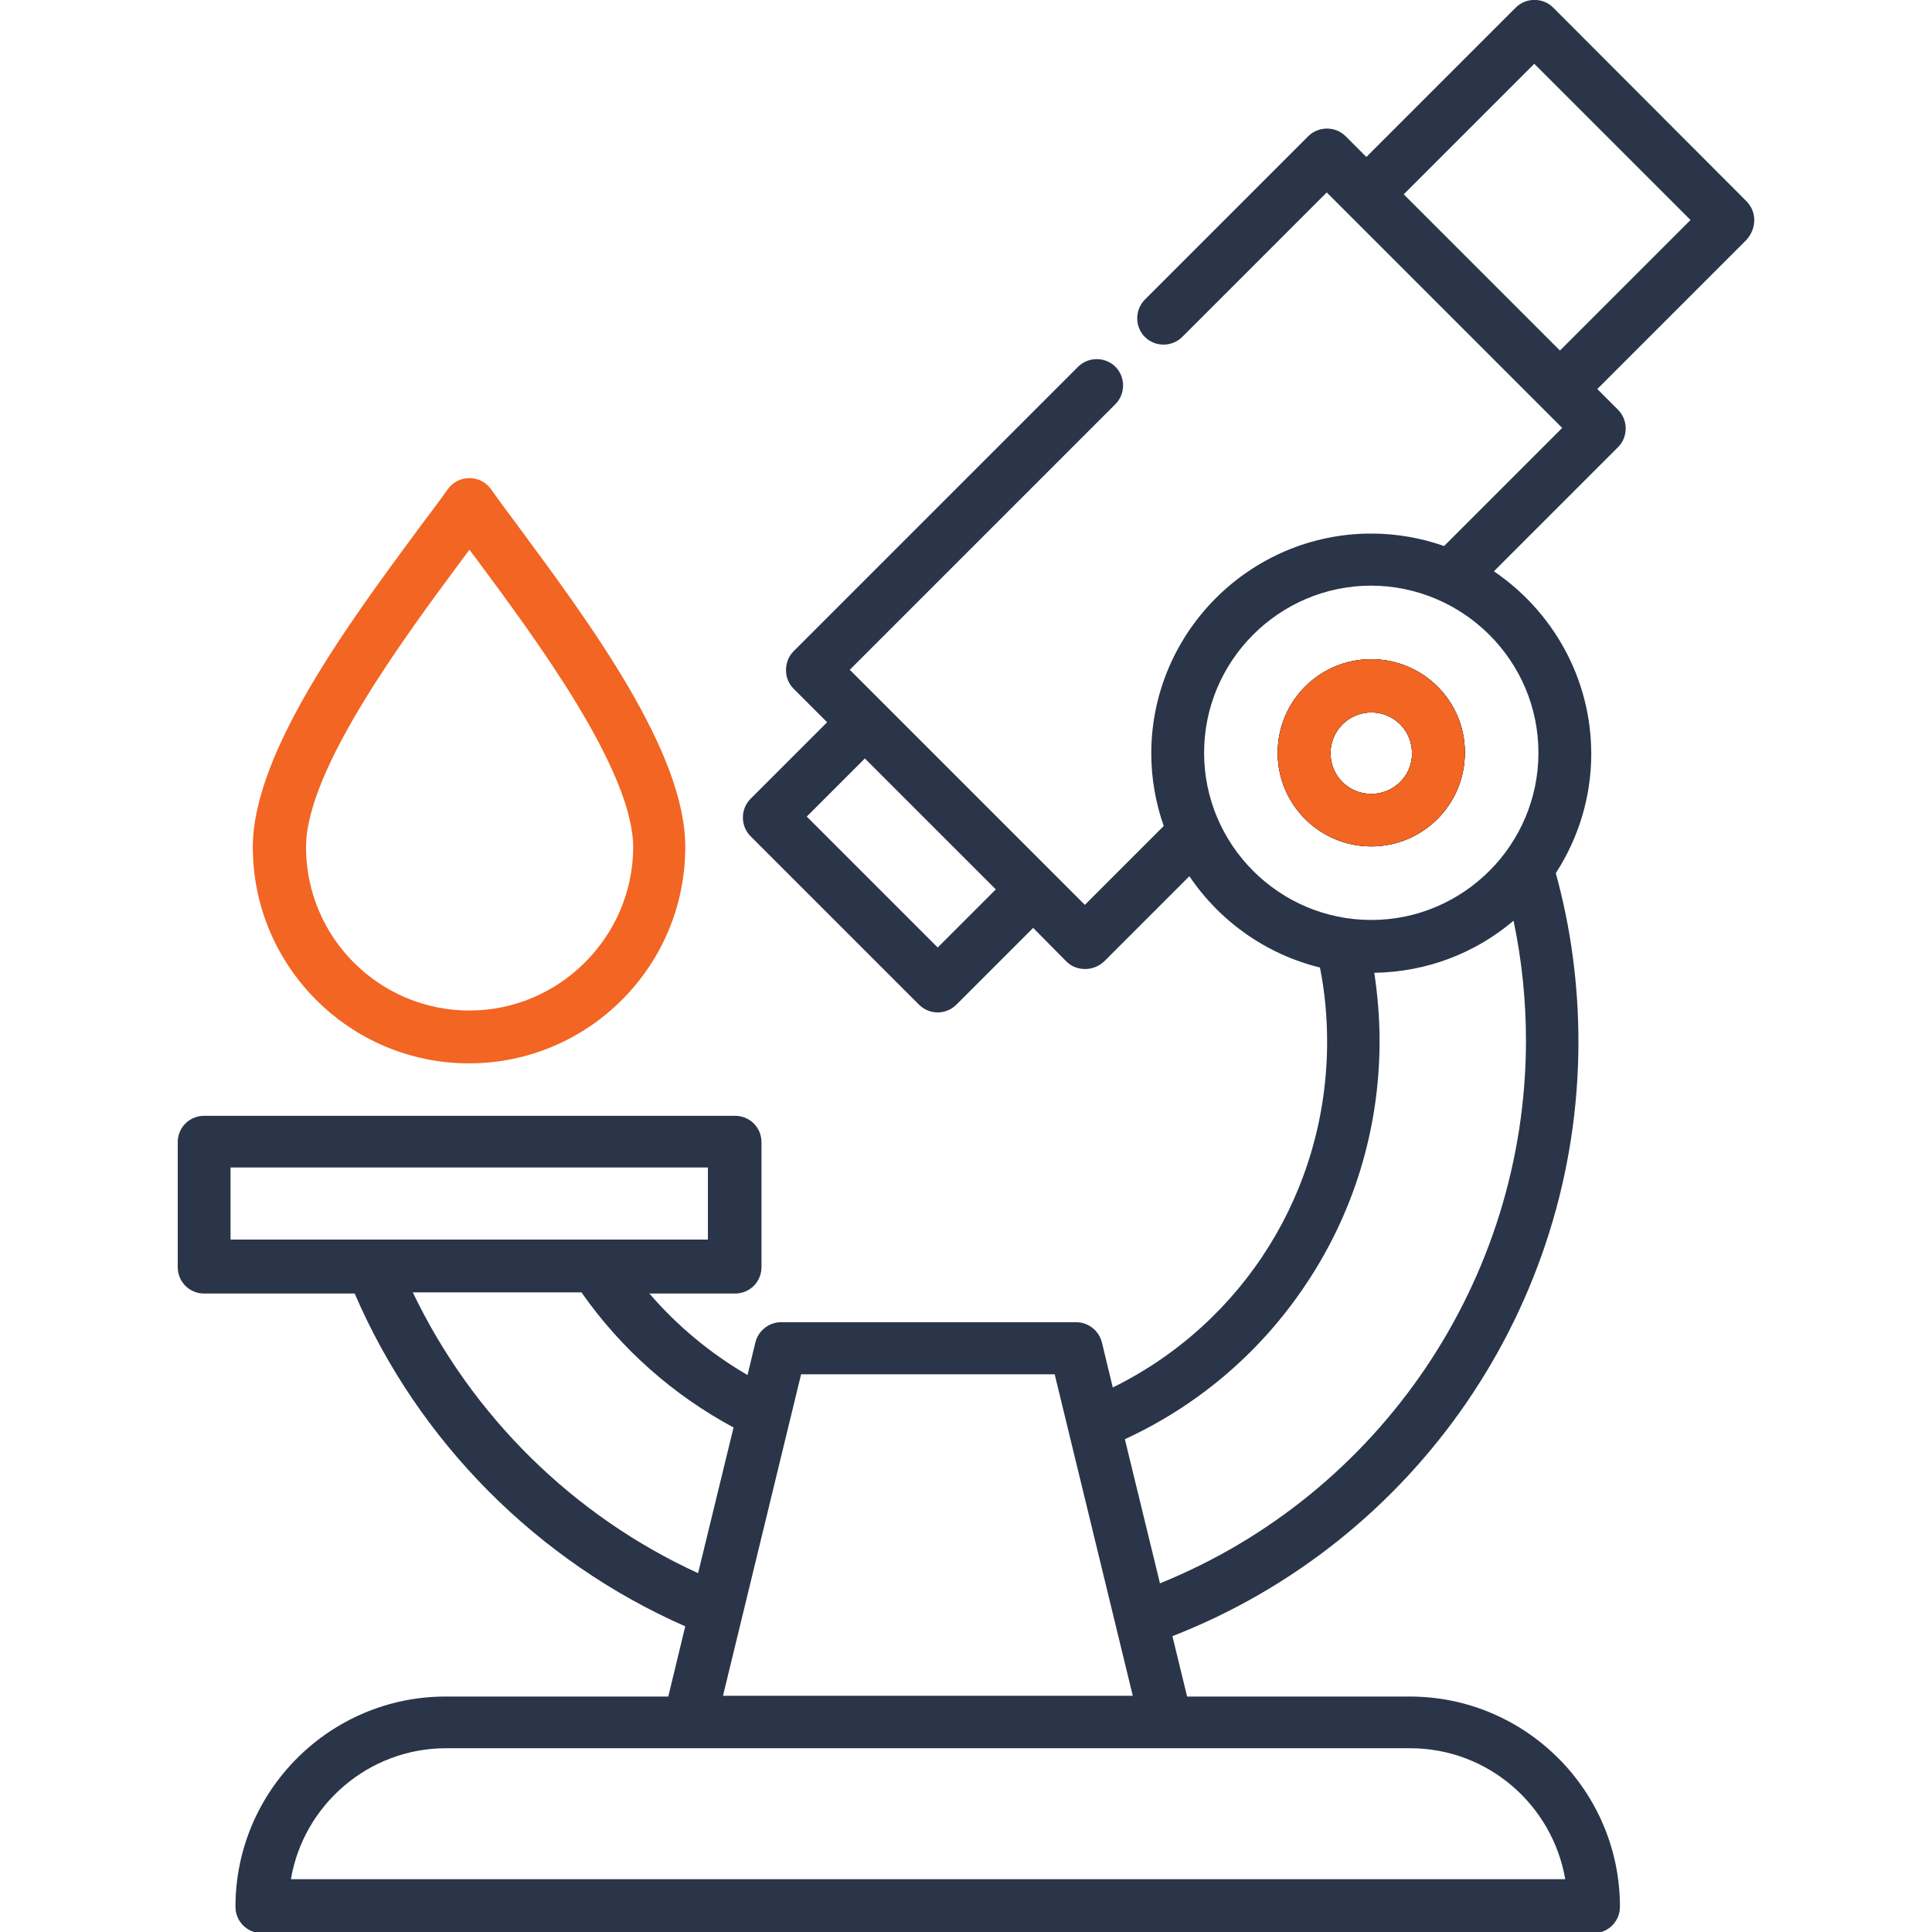 <svg xmlns="http://www.w3.org/2000/svg" xmlns:xlink="http://www.w3.org/1999/xlink" id="Layer_1" x="0px" y="0px" viewBox="0 0 512 512" style="enable-background:new 0 0 512 512;" xml:space="preserve"><style type="text/css">	.st0{fill:#2A3549;}	.st1{fill:#F26522;}</style><path class="st0" d="M462.8,53.3L411.6,2c-2.7-2.7-7.2-2.7-9.9,0l-39.6,39.6l-5.5-5.5c-2.7-2.7-7.2-2.7-9.9,0l-43.3,43.3 c-2.7,2.7-2.7,7.2,0,9.9c2.7,2.7,7.2,2.7,9.9,0l38.3-38.3l62.4,62.4l-31.3,31.3c-6-2.1-12.5-3.3-19.3-3.3 c-32.1,0-58.3,26.2-58.3,58.3c0,6.7,1.2,13.2,3.3,19.2l-20.9,20.9l-62.3-62.3l70.4-70.4c2.7-2.7,2.7-7.2,0-9.9 c-2.7-2.7-7.2-2.7-9.9,0l-75.4,75.4c-1.3,1.3-2,3.1-2,5c0,1.9,0.7,3.6,2,4.9l8.9,8.9l-20.3,20.3c-2.7,2.7-2.7,7.2,0,9.9l44.6,44.6 c1.4,1.4,3.2,2.1,5,2.1c1.8,0,3.6-0.7,5-2.1l20.3-20.3l8.8,8.9c1.4,1.4,3.2,2,5,2c1.8,0,3.6-0.7,5-2l22.6-22.6 c8,11.9,20.3,20.7,34.6,24.2c1.3,6.5,1.9,13.1,1.9,19.7c0,39.3-22.1,74.5-56.8,91.6l-2.9-12c-0.8-3.1-3.6-5.3-6.8-5.3h-78.2 c-3.2,0-6,2.2-6.8,5.3l-2.1,8.7c-9.8-5.7-18.6-13-26-21.6h22.7c3.9,0,7-3.1,7-7v-33.1c0-3.9-3.1-7-7-7H54.1c-3.9,0-7,3.1-7,7v33.1 c0,3.9,3.1,7,7,7h39.9c16.9,39.3,48.5,71,87.6,88.2l-4.5,18.6h-59c-30.7,0-55.7,25-55.7,55.7c0,3.9,3.1,7,7,7h352.9c3.9,0,7-3.1,7-7 c0-30.7-25-55.7-55.7-55.7h-59l-3.9-16c64.6-25.2,107.6-87.7,107.6-157.5c0-15.2-2-30.2-6-44.7c5.9-9.1,9.4-20,9.4-31.6 c0-20.1-10.3-37.9-25.8-48.4l32.9-32.9c2.7-2.7,2.7-7.2,0-9.9l-5.5-5.5l39.5-39.5C465.6,60.5,465.6,56.1,462.8,53.3z M248.5,251.1 l-34.7-34.7l15.4-15.4l34.7,34.7L248.5,251.1z M212.3,364.2h67.2l20.7,85.2H191.6L212.3,364.2z M61.1,328.5v-19.1h126.5v19.1H61.1z  M109.4,342.5h44.7c10.5,15,24.3,27.2,40.3,35.8l-9.4,38.6C152,401.8,125.1,375.3,109.4,342.5z M373.7,463.3 c20.6,0,37.7,15,41.1,34.7H77.1c3.3-19.6,20.5-34.7,41.1-34.7H373.7z M307.4,419.6l-9.3-38.2c18.9-8.7,35.1-22.3,47-39.6 c13.4-19.4,20.5-42.2,20.5-65.9c0-6.1-0.5-12.1-1.4-18.1c14-0.2,26.9-5.3,36.9-13.8c2.2,10.4,3.3,21.1,3.3,31.9 C404.3,339.2,365.7,396,307.4,419.6z M407.7,199.5c0,24.4-19.9,44.3-44.3,44.3c-24.4,0-44.3-19.9-44.3-44.3 c0-24.4,19.9-44.3,44.3-44.3C387.8,155.3,407.7,175.1,407.7,199.5z M413.4,92.9L372,51.5l34.6-34.6L448,58.3L413.4,92.9z  M363.4,174.7c-13.7,0-24.8,11.1-24.8,24.8c0,13.7,11.1,24.8,24.8,24.8c13.7,0,24.8-11.1,24.8-24.8 C388.3,185.8,377.1,174.7,363.4,174.7z M363.4,210.4c-6,0-10.8-4.8-10.8-10.8c0-6,4.9-10.8,10.8-10.8c6,0,10.8,4.8,10.8,10.8 C374.3,205.5,369.4,210.4,363.4,210.4z"></path><path d="M363.4,174.7c-13.7,0-24.8,11.1-24.8,24.8c0,13.7,11.1,24.8,24.8,24.8c13.7,0,24.8-11.1,24.8-24.8 C388.3,185.8,377.1,174.7,363.4,174.7z M363.4,210.4c-6,0-10.8-4.8-10.8-10.8c0-6,4.9-10.8,10.8-10.8c6,0,10.8,4.8,10.8,10.8 C374.3,205.5,369.4,210.4,363.4,210.4z"></path><path class="st1" d="M137.5,139.7c-2.7-3.6-5.3-7.1-7.4-10.1c-1.3-1.8-3.4-2.9-5.7-2.9s-4.4,1.1-5.7,2.9c-2.1,3-4.7,6.4-7.4,10 C92.6,164.9,67,199.4,67,224.5c0,31.6,25.7,57.3,57.3,57.3c31.6,0,57.3-25.7,57.3-57.3C181.7,199.3,156.1,164.9,137.5,139.7z  M124.4,267.8c-23.9,0-43.3-19.4-43.3-43.3c0-20.5,26-55.5,41.5-76.4c0.6-0.8,1.2-1.6,1.8-2.4c0.6,0.8,1.2,1.6,1.9,2.5 c15.5,20.9,41.5,55.9,41.5,76.4C167.7,248.3,148.2,267.8,124.4,267.8z"></path><path class="st1" d="M363.4,174.7c-13.7,0-24.8,11.1-24.8,24.8c0,13.7,11.1,24.8,24.8,24.8c13.7,0,24.8-11.1,24.8-24.8 C388.3,185.8,377.1,174.7,363.4,174.7z M363.4,210.4c-6,0-10.8-4.8-10.8-10.8c0-6,4.9-10.8,10.8-10.8c6,0,10.8,4.8,10.8,10.8 C374.3,205.5,369.4,210.4,363.4,210.4z"></path></svg>